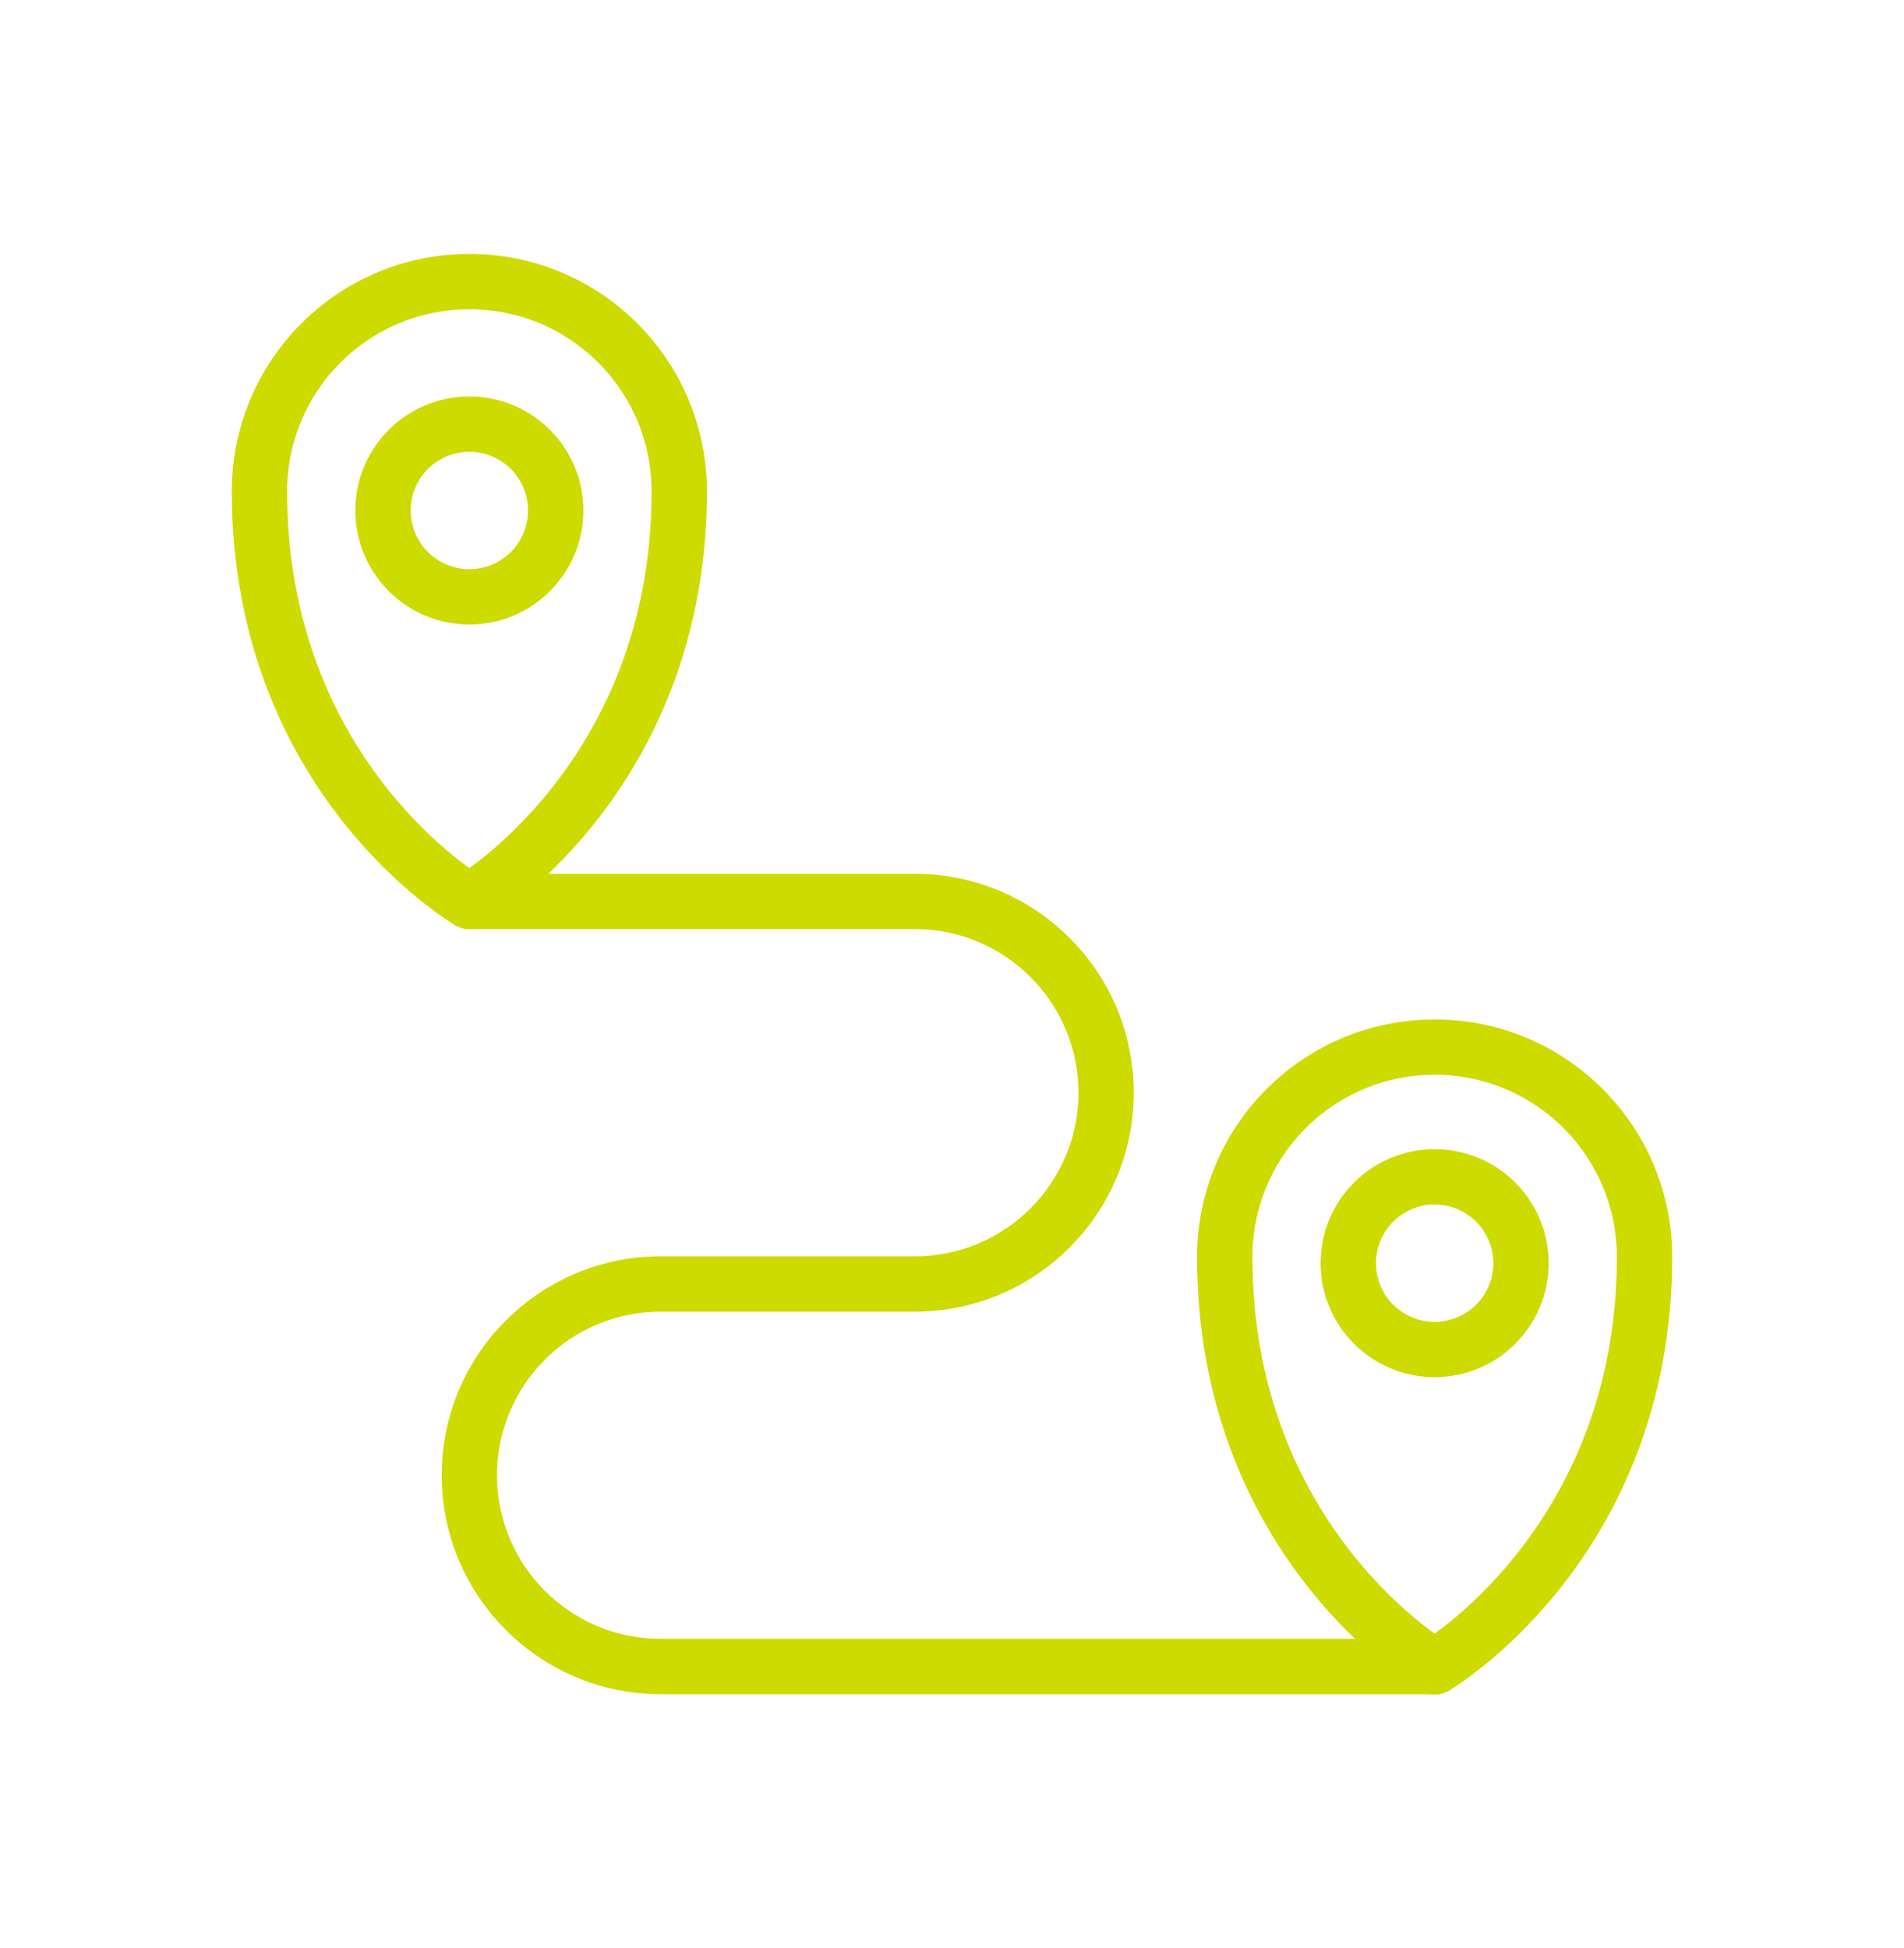 <?xml version="1.0" encoding="UTF-8"?>
<svg id="Layer_2" data-name="Layer 2" xmlns="http://www.w3.org/2000/svg" viewBox="0 0 43 44">
  <defs>
    <style>
      .cls-1, .cls-2 {
        fill: none;
      }

      .cls-2 {
        stroke: #cddb00;
        stroke-linecap: round;
        stroke-linejoin: round;
        stroke-width: 1.25px;
      }
    </style>
  </defs>
  <g id="Layer_1-2" data-name="Layer 1">
    <path class="cls-2" d="M15.34,11.1c0,6.49-4.74,9.26-4.74,9.26,0,0-4.74-2.76-4.74-9.26,0-2.62,2.12-4.74,4.74-4.74s4.74,2.12,4.74,4.74Z"/>
    <path class="cls-2" d="M37.14,28.39c0,6.49-4.74,9.26-4.74,9.26,0,0-4.74-2.76-4.74-9.26,0-2.62,2.12-4.74,4.74-4.74s4.74,2.12,4.74,4.74Z"/>
    <path class="cls-2" d="M32.4,37.64H14.92c-2.39,0-4.32-1.94-4.32-4.32h0c0-2.39,1.94-4.32,4.32-4.32h5.74c2.39,0,4.32-1.94,4.32-4.32h0c0-2.39-1.94-4.32-4.32-4.32h-10.06"/>
    <circle class="cls-2" cx="10.6" cy="11.53" r="1.95"/>
    <circle class="cls-2" cx="32.4" cy="28.53" r="1.95"/>
    <rect class="cls-1" width="43" height="44"/>
  </g>
</svg>